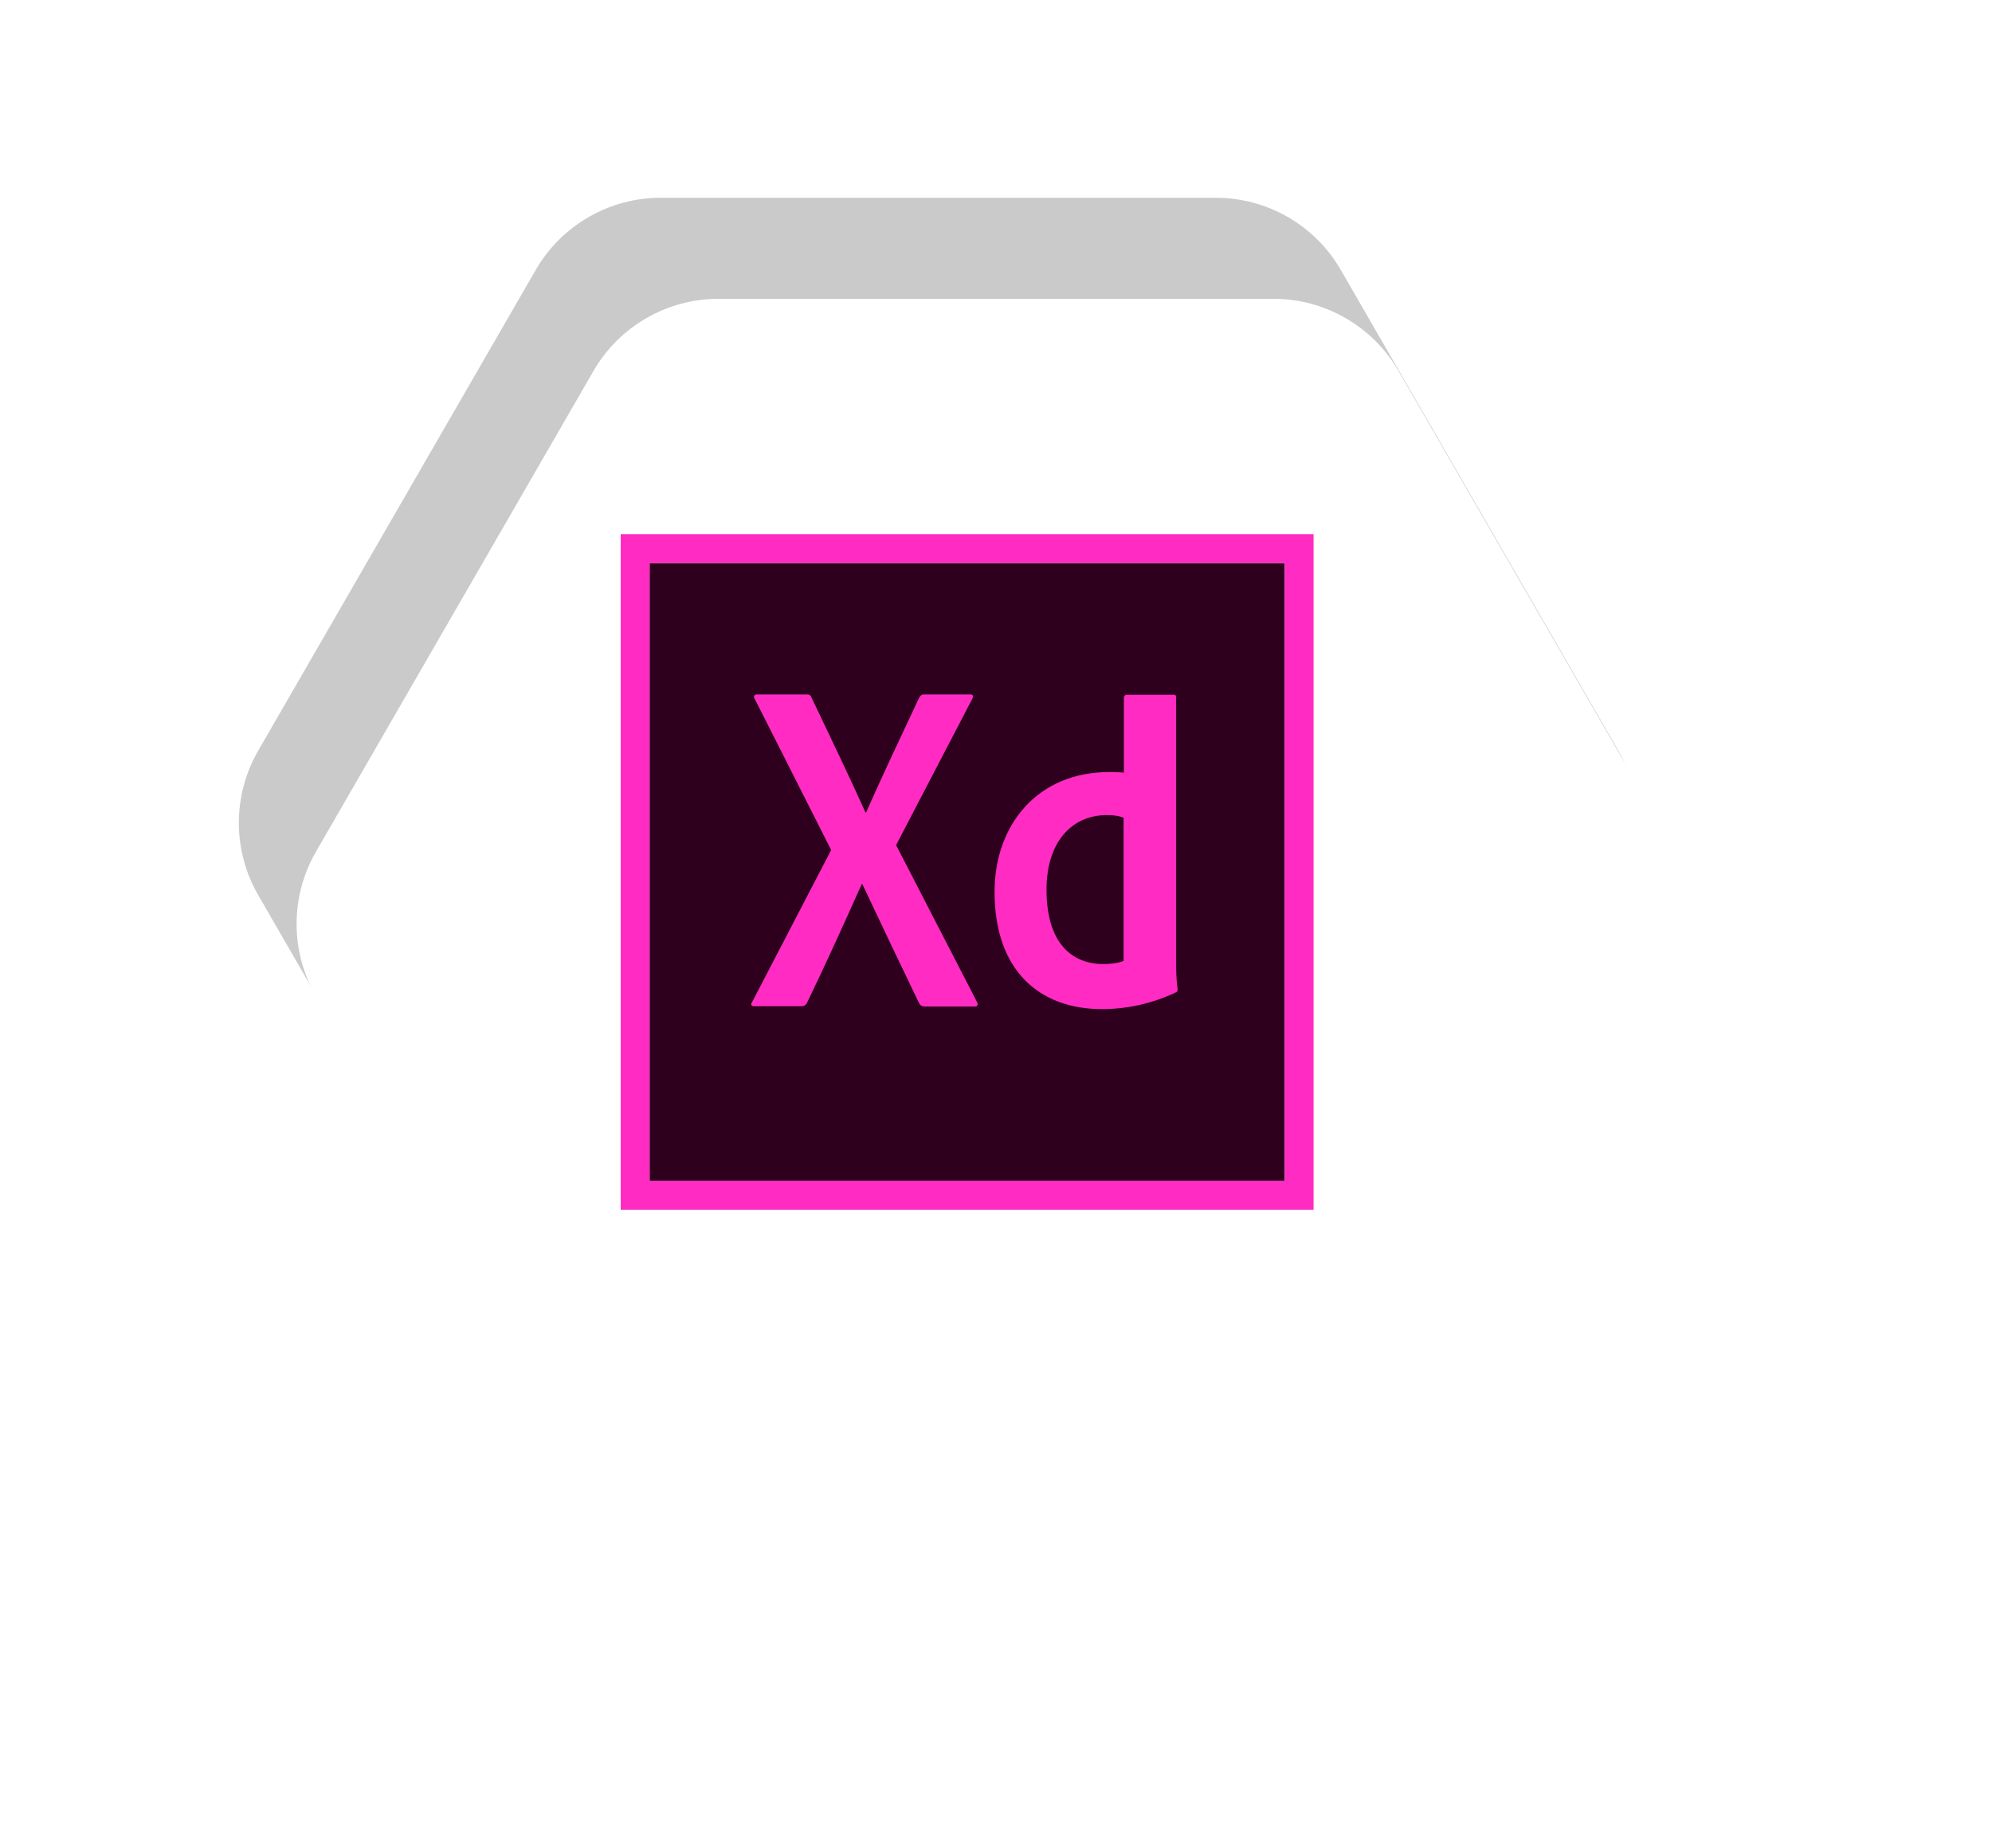 <svg width="138" height="128" viewBox="0 0 138 128" fill="none" xmlns="http://www.w3.org/2000/svg">
<path opacity="0.21" d="M17.887 62C16.1 58.906 16.1 55.094 17.887 52L37.113 18.699C38.9 15.605 42.201 13.699 45.773 13.699L84.227 13.699C87.799 13.699 91.1 15.605 92.887 18.699L112.113 52C113.9 55.094 113.9 58.906 112.113 62L92.887 95.301C91.1 98.395 87.799 100.301 84.227 100.301L45.773 100.301C42.201 100.301 38.9 98.395 37.113 95.301L17.887 62Z" fill="black"/>
<g filter="url(#filter0_d_2119_29128)">
<path d="M21.887 69C20.1 65.906 20.1 62.094 21.887 59L41.113 25.699C42.9 22.605 46.201 20.699 49.773 20.699L88.227 20.699C91.799 20.699 95.1 22.605 96.887 25.699L116.113 59C117.9 62.094 117.9 65.906 116.113 69L96.887 102.301C95.1 105.395 91.799 107.301 88.227 107.301L49.773 107.301C46.201 107.301 42.9 105.395 41.113 102.301L21.887 69Z" fill="white"/>
</g>
<path d="M45.001 39H89.001V81.8H45.001V39Z" fill="#2E001E"/>
<path d="M43 37V83.8H91V37H43ZM45 39H89V81.8H45V39Z" fill="#FF2BC2"/>
<path d="M77.86 56.66C77.56 56.52 77.18 56.46 76.7 56.46C74.18 56.46 72.5 58.4 72.5 61.62C72.5 65.3 74.22 66.78 76.46 66.78C76.94 66.78 77.46 66.72 77.84 66.56V56.66H77.86ZM68.9 61.78C68.9 57.12 71.9 53.48 76.82 53.48C77.24 53.48 77.46 53.48 77.86 53.52V48.32C77.86 48.2 77.96 48.12 78.06 48.12H81.28C81.44 48.12 81.48 48.18 81.48 48.28V66.56C81.48 67.1 81.48 67.78 81.58 68.52C81.58 68.66 81.58 68.68 81.46 68.74C79.78 69.54 78.02 69.9 76.34 69.9C72 69.9 68.9 67.22 68.9 61.78V61.78ZM62.08 58.54L67.68 69.4C67.78 69.56 67.72 69.72 67.56 69.72H64.08C63.86 69.72 63.76 69.66 63.66 69.46C62.38 66.82 61.08 64.08 59.74 61.24H59.7C58.5 63.92 57.18 66.84 55.9 69.48C55.8 69.64 55.7 69.7 55.54 69.7H52.22C52.02 69.7 52 69.54 52.1 69.42L57.58 58.88L52.28 48.4C52.16 48.24 52.28 48.1 52.42 48.1H55.86C56.06 48.1 56.16 48.14 56.22 48.32C57.48 50.98 58.76 53.6 59.96 56.28H60C61.16 53.64 62.44 50.98 63.66 48.36C63.76 48.2 63.82 48.1 64.02 48.1H67.24C67.4 48.1 67.46 48.22 67.36 48.4L62.08 58.54V58.54Z" fill="#FF2BC2"/>
<defs>
<filter id="filter0_d_2119_29128" x="0.547" y="0.699" width="136.906" height="126.603" filterUnits="userSpaceOnUse" color-interpolation-filters="sRGB">
<feFlood flood-opacity="0" result="BackgroundImageFix"/>
<feColorMatrix in="SourceAlpha" type="matrix" values="0 0 0 0 0 0 0 0 0 0 0 0 0 0 0 0 0 0 127 0" result="hardAlpha"/>
<feOffset/>
<feGaussianBlur stdDeviation="10"/>
<feComposite in2="hardAlpha" operator="out"/>
<feColorMatrix type="matrix" values="0 0 0 0 0.502 0 0 0 0 0.502 0 0 0 0 0.502 0 0 0 0.25 0"/>
<feBlend mode="normal" in2="BackgroundImageFix" result="effect1_dropShadow_2119_29128"/>
<feBlend mode="normal" in="SourceGraphic" in2="effect1_dropShadow_2119_29128" result="shape"/>
</filter>
</defs>
</svg>
